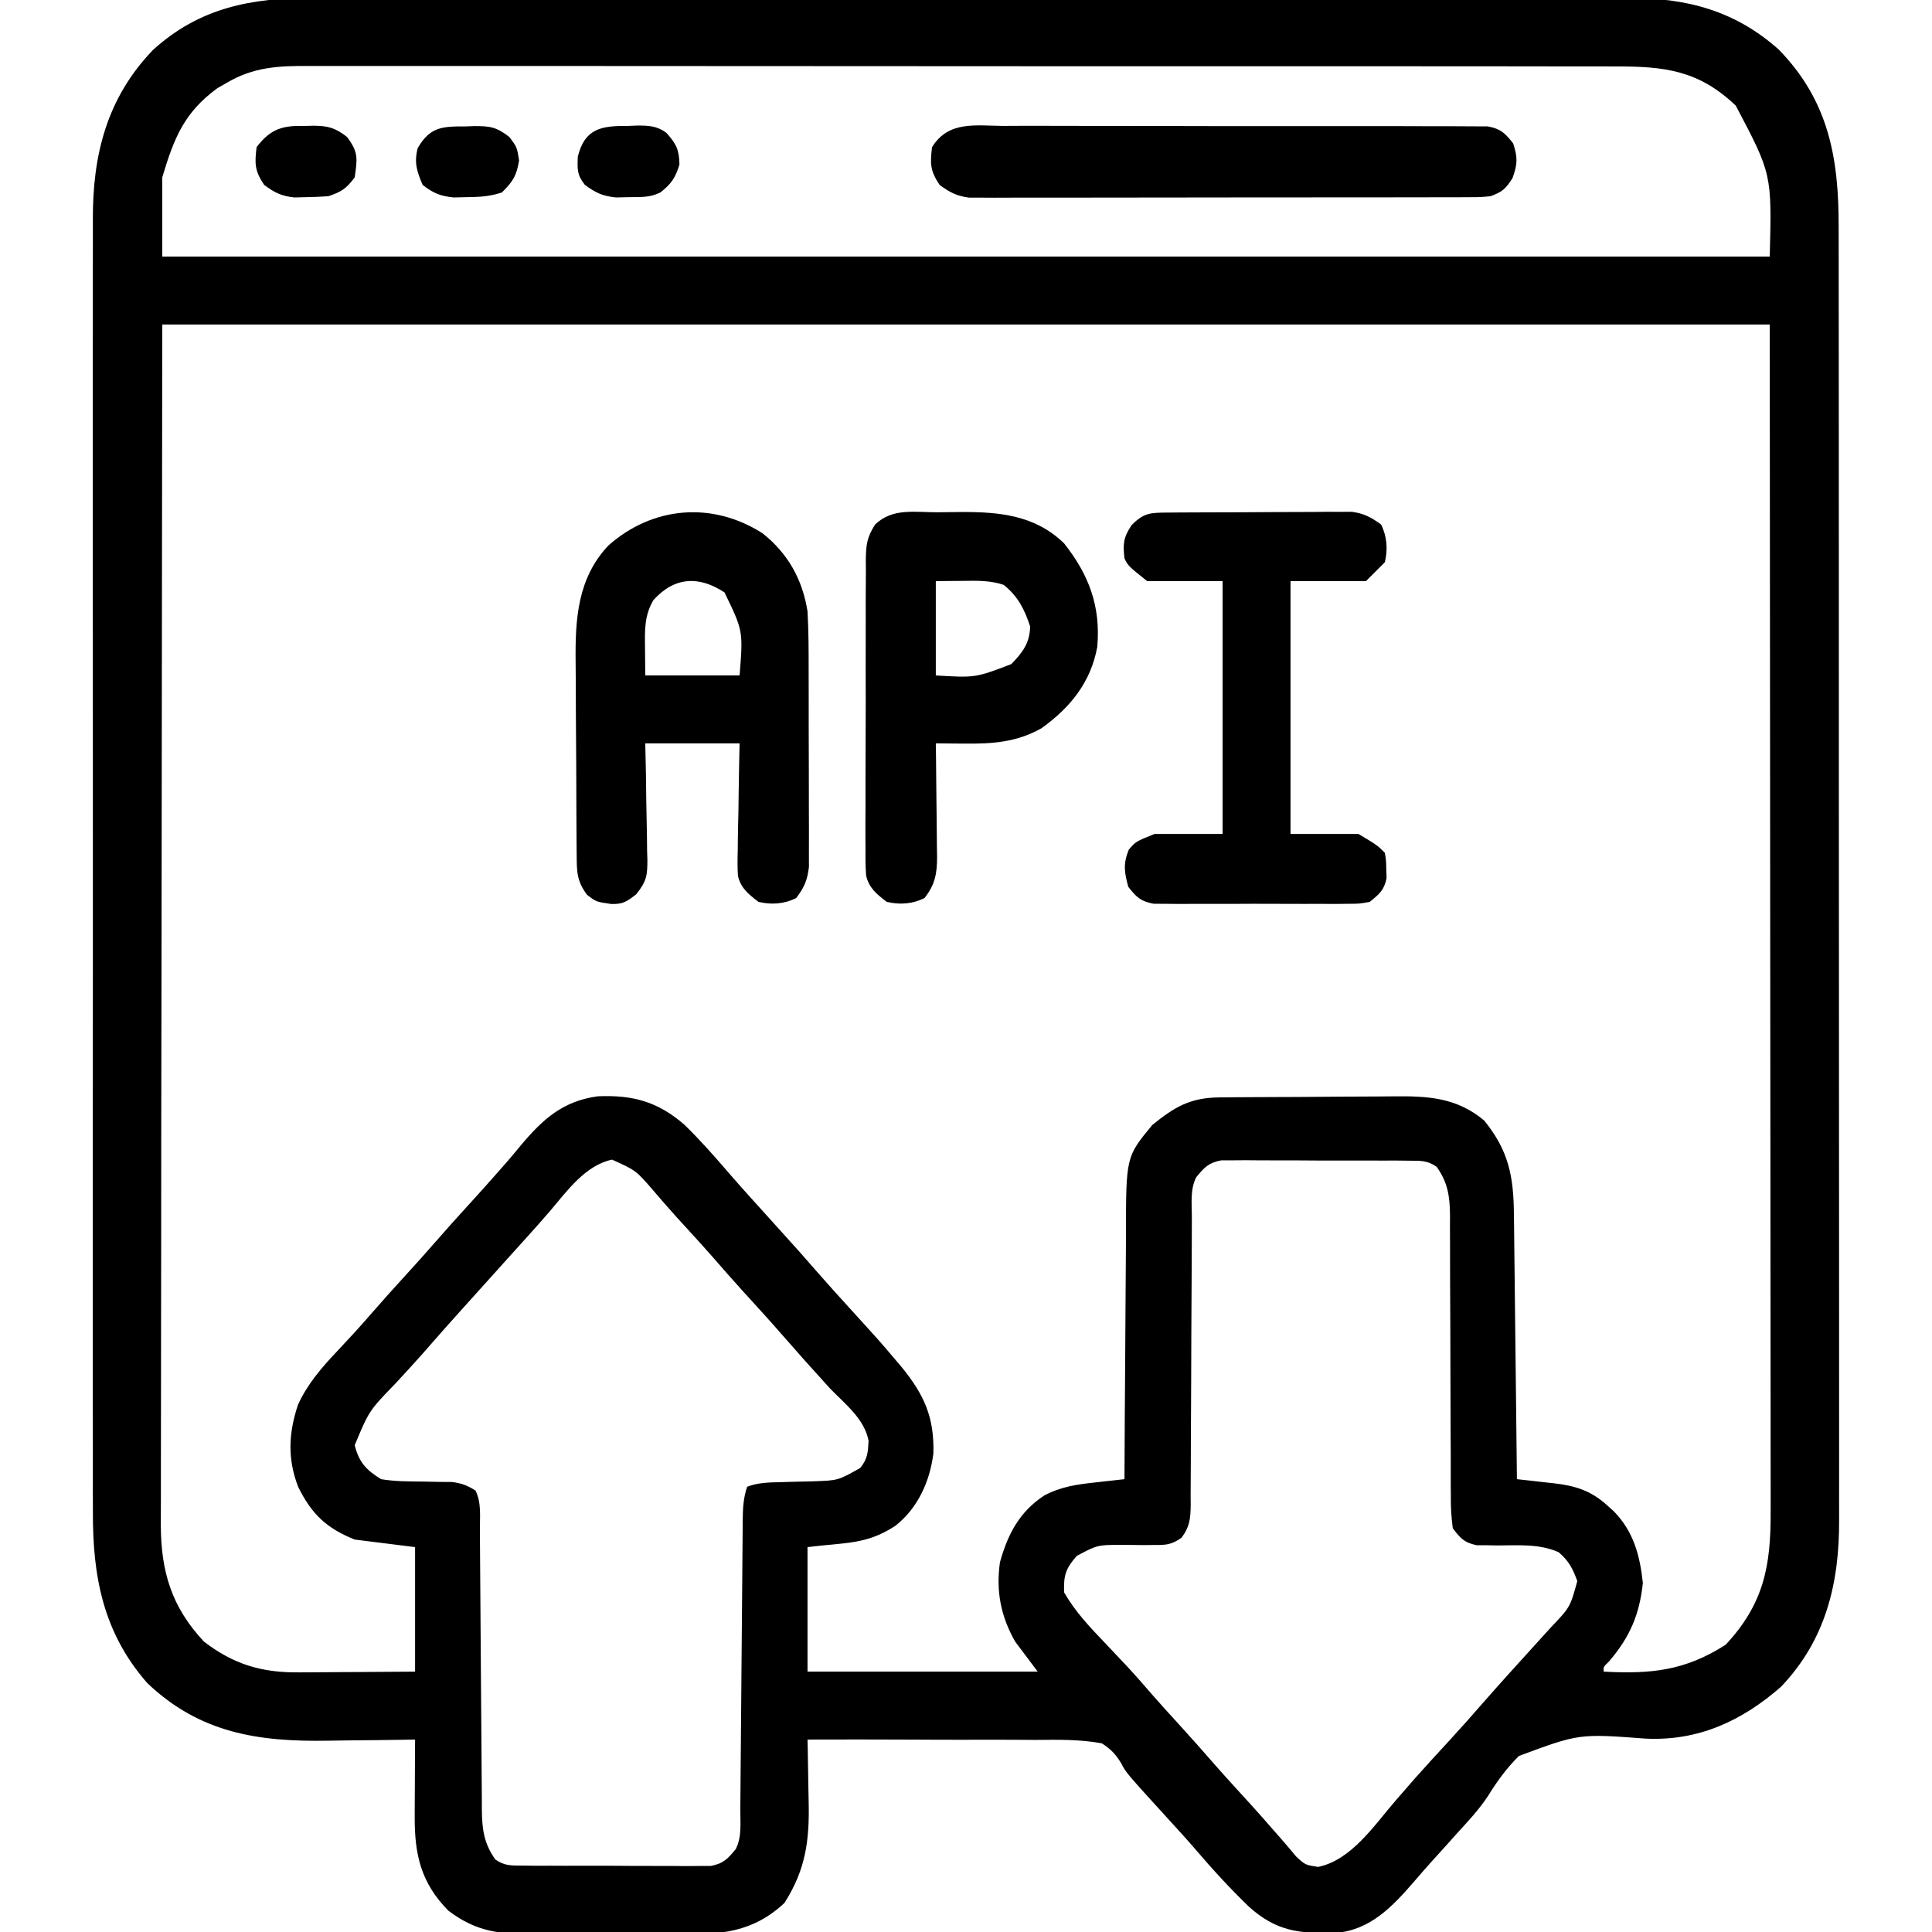 <?xml version="1.0" encoding="UTF-8"?>
<svg version="1.1" xmlns="http://www.w3.org/2000/svg" width="512" height="512">
<path d="M0 0 C1.561 -0.005 3.122 -0.011 4.683 -0.019 C8.939 -0.035 13.194 -0.027 17.449 -0.015 C22.052 -0.006 26.655 -0.02 31.257 -0.031 C40.26 -0.049 49.263 -0.045 58.266 -0.033 C65.586 -0.024 72.906 -0.023 80.226 -0.027 C81.269 -0.028 82.313 -0.029 83.388 -0.029 C85.508 -0.03 87.629 -0.032 89.749 -0.033 C109.61 -0.044 129.471 -0.031 149.332 -0.01 C166.358 0.008 183.383 0.005 200.408 -0.014 C220.2 -0.035 239.993 -0.043 259.785 -0.031 C261.897 -0.03 264.01 -0.029 266.122 -0.027 C267.681 -0.026 267.681 -0.026 269.271 -0.025 C276.578 -0.022 283.885 -0.028 291.193 -0.037 C300.103 -0.048 309.014 -0.045 317.924 -0.024 C322.467 -0.014 327.009 -0.009 331.551 -0.023 C335.716 -0.035 339.881 -0.028 344.046 -0.007 C345.546 -0.002 347.045 -0.005 348.545 -0.014 C363.923 -0.107 376.956 3.251 388.611 13.692 C401.826 27.286 404.486 42.451 404.435 60.714 C404.438 62.245 404.441 63.775 404.446 65.305 C404.456 69.49 404.454 73.674 404.45 77.858 C404.447 82.379 404.456 86.9 404.464 91.421 C404.477 100.269 404.479 109.118 404.476 117.967 C404.474 125.161 404.476 132.355 404.48 139.549 C404.481 140.574 404.482 141.599 404.482 142.655 C404.483 144.737 404.485 146.819 404.486 148.901 C404.497 168.416 404.495 187.932 404.488 207.447 C404.483 225.289 404.495 243.131 404.514 260.973 C404.533 279.307 404.541 297.641 404.537 315.974 C404.536 326.262 404.538 336.55 404.552 346.837 C404.564 355.595 404.565 364.352 404.553 373.11 C404.547 377.575 404.546 382.04 404.558 386.506 C404.569 390.599 404.566 394.692 404.552 398.786 C404.549 400.261 404.552 401.736 404.56 403.211 C404.645 419.998 401.047 435.073 389.174 447.508 C378.755 456.626 367.206 461.925 353.338 461.262 C335.648 459.933 335.648 459.933 319.709 465.852 C316.491 469.035 313.938 472.541 311.561 476.383 C309.149 480.079 306.141 483.255 303.174 486.508 C302.403 487.372 301.632 488.235 300.838 489.125 C299.393 490.725 297.946 492.322 296.498 493.918 C294.938 495.657 293.399 497.415 291.881 499.192 C286.193 505.78 280.265 512.03 271.135 512.746 C261.489 512.946 255.486 512.366 248.205 505.852 C243.181 501.017 238.469 495.871 233.947 490.567 C231.738 488.002 229.457 485.507 227.174 483.008 C215.561 470.269 215.561 470.269 214.309 467.809 C212.82 465.368 211.584 464.086 209.174 462.508 C203.306 461.425 197.475 461.552 191.525 461.606 C189.785 461.596 188.045 461.584 186.305 461.568 C181.738 461.536 177.171 461.546 172.604 461.564 C167.938 461.575 163.273 461.547 158.607 461.522 C149.463 461.478 140.319 461.479 131.174 461.508 C131.195 462.364 131.216 463.221 131.237 464.103 C131.306 467.327 131.356 470.551 131.394 473.776 C131.413 475.163 131.441 476.55 131.476 477.936 C131.728 488.229 130.674 496.052 125.049 504.82 C116.699 512.626 108.074 513.253 97.041 513.137 C95.595 513.138 94.148 513.14 92.702 513.144 C89.688 513.147 86.675 513.132 83.661 513.105 C79.816 513.071 75.973 513.077 72.129 513.096 C69.148 513.106 66.168 513.097 63.187 513.082 C61.771 513.077 60.354 513.077 58.937 513.084 C49.669 513.109 43.473 512.532 35.967 506.832 C28.82 499.546 27.028 492.174 27.076 482.016 C27.079 480.817 27.083 479.618 27.086 478.383 C27.099 476.527 27.099 476.527 27.111 474.633 C27.116 473.372 27.12 472.112 27.125 470.813 C27.137 467.711 27.153 464.609 27.174 461.508 C25.97 461.529 24.765 461.55 23.525 461.571 C18.998 461.645 14.471 461.69 9.944 461.728 C7.995 461.748 6.047 461.775 4.099 461.81 C-14.357 462.132 -29.887 459.814 -43.826 446.508 C-55.467 433.191 -58.293 418.325 -58.207 401.061 C-58.211 399.529 -58.215 397.997 -58.221 396.465 C-58.234 392.285 -58.228 388.105 -58.218 383.926 C-58.212 379.406 -58.222 374.887 -58.23 370.367 C-58.244 361.525 -58.241 352.684 -58.232 343.842 C-58.225 336.654 -58.224 329.465 -58.228 322.277 C-58.228 321.253 -58.229 320.228 -58.229 319.172 C-58.23 317.091 -58.231 315.009 -58.232 312.927 C-58.24 293.425 -58.231 273.923 -58.215 254.421 C-58.201 237.702 -58.203 220.982 -58.217 204.262 C-58.233 184.828 -58.24 165.394 -58.23 145.96 C-58.229 143.886 -58.229 141.813 -58.228 139.739 C-58.227 138.718 -58.227 137.698 -58.226 136.647 C-58.224 129.471 -58.228 122.294 -58.235 115.118 C-58.243 106.367 -58.241 97.617 -58.225 88.867 C-58.217 84.406 -58.214 79.944 -58.224 75.483 C-58.233 71.394 -58.228 67.304 -58.212 63.214 C-58.209 61.741 -58.211 60.267 -58.218 58.794 C-58.297 41.556 -54.52 26.473 -42.299 13.762 C-29.999 2.55 -16.157 -0.105 0 0 Z M-22.826 22.508 C-23.624 22.966 -24.422 23.423 -25.244 23.895 C-34.033 30.355 -36.676 37.009 -39.826 47.508 C-39.826 54.438 -39.826 61.368 -39.826 68.508 C100.754 68.508 241.334 68.508 386.174 68.508 C386.737 46.635 386.737 46.635 377.174 28.508 C367.317 19.107 358.256 18.062 345.074 18.12 C343.531 18.116 341.988 18.111 340.444 18.104 C336.216 18.089 331.987 18.094 327.758 18.101 C323.193 18.106 318.628 18.093 314.063 18.083 C305.124 18.066 296.185 18.065 287.246 18.07 C279.98 18.074 272.715 18.073 265.449 18.068 C264.415 18.067 263.381 18.066 262.315 18.065 C260.214 18.064 258.113 18.062 256.011 18.061 C236.31 18.047 216.608 18.052 196.906 18.064 C178.884 18.074 160.862 18.061 142.84 18.037 C124.331 18.013 105.822 18.003 87.314 18.01 C76.924 18.013 66.534 18.011 56.144 17.993 C47.3 17.979 38.456 17.978 29.612 17.995 C25.1 18.004 20.589 18.006 16.077 17.991 C11.945 17.977 7.813 17.982 3.681 18.001 C2.188 18.005 0.696 18.002 -0.797 17.991 C-9.021 17.938 -15.656 18.244 -22.826 22.508 Z M-39.826 86.508 C-39.888 140.422 -39.95 194.335 -40.014 249.883 C-40.041 266.916 -40.068 283.949 -40.096 301.498 C-40.106 316.746 -40.106 316.746 -40.113 331.994 C-40.115 338.794 -40.126 345.593 -40.143 352.393 C-40.162 360.236 -40.171 368.079 -40.167 375.922 C-40.165 379.934 -40.168 383.945 -40.184 387.956 C-40.198 391.587 -40.199 395.218 -40.189 398.849 C-40.187 400.777 -40.2 402.704 -40.213 404.631 C-40.15 417.013 -37.392 426.306 -28.826 435.508 C-20.899 441.627 -13.355 443.824 -3.49 443.703 C-2.611 443.7 -1.732 443.698 -0.826 443.695 C1.966 443.684 4.757 443.658 7.549 443.633 C9.449 443.623 11.348 443.614 13.248 443.606 C17.89 443.585 22.532 443.546 27.174 443.508 C27.174 432.618 27.174 421.728 27.174 410.508 C21.894 409.848 16.614 409.188 11.174 408.508 C3.662 405.485 -0.237 401.772 -3.826 394.508 C-6.688 387.029 -6.337 380.276 -3.873 372.817 C-1.385 367.33 2.386 362.973 6.486 358.633 C7.471 357.575 8.456 356.516 9.439 355.457 C9.912 354.95 10.384 354.442 10.871 353.92 C12.528 352.124 14.137 350.292 15.736 348.445 C18.502 345.255 21.329 342.127 24.174 339.008 C27.039 335.867 29.886 332.717 32.674 329.508 C35.462 326.299 38.309 323.149 41.174 320.008 C44.058 316.845 46.926 313.674 49.736 310.445 C50.288 309.819 50.84 309.192 51.408 308.547 C52.713 307.041 53.99 305.511 55.252 303.969 C61.106 297.03 66.355 292.311 75.568 291.039 C84.878 290.636 91.491 292.443 98.541 298.563 C102.72 302.629 106.57 306.998 110.369 311.418 C113.902 315.509 117.552 319.497 121.174 323.508 C129.742 332.997 129.742 332.997 133.611 337.445 C136.422 340.674 139.29 343.845 142.174 347.008 C150.311 355.946 150.311 355.946 154.174 360.508 C154.794 361.238 155.414 361.967 156.053 362.719 C162.061 370.069 164.81 376.087 164.529 385.695 C163.589 393.132 160.413 400.16 154.482 404.844 C146.75 409.921 141.314 409.24 131.174 410.508 C131.174 421.398 131.174 432.288 131.174 443.508 C151.304 443.508 171.434 443.508 192.174 443.508 C189.204 439.548 189.204 439.548 186.174 435.508 C182.382 428.807 181.087 422.138 182.174 414.508 C184.26 407.036 187.339 401.143 193.924 396.82 C198.393 394.48 202.564 393.885 207.502 393.363 C208.241 393.278 208.981 393.193 209.743 393.106 C211.552 392.899 213.363 392.702 215.174 392.508 C215.177 391.515 215.181 390.523 215.185 389.5 C215.222 380.114 215.28 370.729 215.358 361.343 C215.397 356.518 215.429 351.694 215.445 346.869 C215.46 342.207 215.495 337.545 215.542 332.883 C215.557 331.111 215.565 329.339 215.566 327.566 C215.585 307.062 215.585 307.062 222.549 298.633 C228.51 293.807 232.646 291.398 240.338 291.331 C241.61 291.318 242.883 291.305 244.193 291.292 C245.585 291.284 246.977 291.276 248.369 291.27 C249.072 291.266 249.775 291.262 250.5 291.257 C254.225 291.236 257.951 291.222 261.677 291.213 C265.507 291.202 269.336 291.167 273.165 291.128 C276.125 291.101 279.085 291.093 282.045 291.089 C283.455 291.085 284.866 291.073 286.276 291.054 C295.553 290.939 303.201 291.332 310.514 297.473 C316.953 305.423 318.296 312.154 318.379 322.349 C318.389 323.111 318.399 323.873 318.409 324.657 C318.441 327.157 318.465 329.657 318.49 332.156 C318.511 333.897 318.532 335.637 318.553 337.377 C318.608 341.944 318.658 346.511 318.706 351.078 C318.756 355.743 318.812 360.409 318.867 365.074 C318.975 374.219 319.076 383.363 319.174 392.508 C320.275 392.627 321.377 392.746 322.511 392.869 C323.969 393.036 325.427 393.203 326.885 393.371 C327.971 393.487 327.971 393.487 329.08 393.605 C334.757 394.273 338.881 395.581 343.174 399.508 C343.735 400.013 344.295 400.519 344.873 401.039 C350.09 406.395 351.767 412.713 352.549 420.008 C351.641 428.481 349.125 434.284 343.6 440.793 C342.067 442.264 342.067 442.264 342.174 443.508 C354.622 444.172 363.7 443.303 374.486 436.383 C384.629 425.533 386.481 415.445 386.414 401.094 C386.415 399.737 386.417 398.381 386.42 397.024 C386.424 393.304 386.416 389.584 386.406 385.864 C386.397 381.788 386.4 377.711 386.402 373.635 C386.403 365.727 386.393 357.819 386.381 349.911 C386.366 340.761 386.365 331.612 386.363 322.462 C386.353 298.311 386.325 274.159 386.299 250.008 C386.258 196.053 386.216 142.098 386.174 86.508 C245.594 86.508 105.014 86.508 -39.826 86.508 Z M63.014 321.348 C60.983 323.732 58.898 326.059 56.799 328.383 C56.038 329.226 55.278 330.069 54.494 330.938 C53.346 332.21 53.346 332.21 52.174 333.508 C50.674 335.174 49.174 336.841 47.674 338.508 C45.402 341.033 43.129 343.557 40.854 346.078 C36.884 350.478 32.946 354.901 29.061 359.375 C26.761 361.975 24.402 364.519 22.049 367.07 C14.986 374.365 14.986 374.365 11.174 383.508 C12.303 388.024 14.238 390.097 18.174 392.508 C21.69 393.089 25.177 393.113 28.736 393.133 C30.613 393.159 32.489 393.192 34.365 393.234 C35.192 393.24 36.019 393.246 36.871 393.253 C39.41 393.534 41.018 394.152 43.174 395.508 C44.789 398.738 44.336 402.276 44.347 405.826 C44.354 406.686 44.361 407.546 44.368 408.433 C44.382 410.305 44.394 412.177 44.404 414.049 C44.42 417.012 44.443 419.975 44.469 422.938 C44.539 431.364 44.599 439.79 44.651 448.216 C44.682 453.366 44.724 458.517 44.771 463.667 C44.787 465.631 44.799 467.594 44.808 469.558 C44.82 472.306 44.844 475.054 44.871 477.802 C44.871 478.613 44.872 479.424 44.873 480.26 C44.939 485.39 45.455 489.098 48.449 493.295 C50.919 495.032 52.773 494.896 55.775 494.912 C56.923 494.925 58.071 494.937 59.254 494.95 C60.495 494.947 61.735 494.945 63.014 494.942 C64.924 494.949 64.924 494.949 66.873 494.957 C69.569 494.964 72.265 494.964 74.961 494.954 C78.412 494.942 81.863 494.963 85.314 494.992 C88.61 495.015 91.905 495.008 95.201 495.004 C96.44 495.015 97.678 495.026 98.955 495.038 C100.681 495.024 100.681 495.024 102.443 495.01 C103.456 495.009 104.468 495.009 105.511 495.009 C108.88 494.375 110.04 493.13 112.174 490.508 C113.815 487.226 113.345 483.584 113.363 479.975 C113.376 478.65 113.376 478.65 113.388 477.299 C113.406 475.378 113.421 473.457 113.434 471.535 C113.455 468.497 113.482 465.459 113.511 462.421 C113.571 455.971 113.623 449.521 113.674 443.07 C113.733 435.601 113.795 428.132 113.866 420.663 C113.892 417.666 113.913 414.668 113.934 411.671 C113.95 409.837 113.967 408.004 113.984 406.17 C113.989 405.333 113.993 404.496 113.997 403.634 C114.033 400.343 114.126 397.651 115.174 394.508 C118.058 393.404 120.918 393.362 123.982 393.297 C125.35 393.254 125.35 393.254 126.746 393.211 C128.652 393.159 130.558 393.115 132.465 393.078 C139.301 392.854 139.301 392.854 145.174 389.508 C147.098 387.059 147.174 385.512 147.361 382.383 C146.304 376.551 141.128 372.577 137.174 368.508 C135.624 366.807 134.083 365.098 132.549 363.383 C131.802 362.554 131.056 361.725 130.287 360.871 C128.421 358.784 126.574 356.683 124.736 354.57 C121.083 350.375 117.329 346.274 113.58 342.164 C111.022 339.341 108.516 336.477 106.018 333.602 C102.925 330.09 99.757 326.646 96.6 323.192 C94.481 320.848 92.414 318.472 90.361 316.07 C85.72 310.682 85.72 310.682 79.361 307.82 C72.304 309.343 67.519 316.045 63.014 321.348 Z M234.174 312.508 C232.534 315.787 233.03 319.421 233.032 323.025 C233.029 323.906 233.025 324.788 233.021 325.696 C233.014 327.614 233.009 329.532 233.005 331.45 C232.998 334.484 232.982 337.518 232.964 340.552 C232.911 349.18 232.863 357.808 232.848 366.437 C232.838 371.711 232.809 376.984 232.767 382.258 C232.754 384.27 232.749 386.281 232.751 388.293 C232.754 391.107 232.732 393.919 232.704 396.732 C232.714 397.982 232.714 397.982 232.724 399.257 C232.665 402.907 232.508 405.061 230.289 408.027 C227.712 409.831 226.307 409.981 223.182 409.942 C222.229 409.951 221.276 409.961 220.295 409.971 C218.305 409.954 216.316 409.933 214.326 409.908 C207.995 409.933 207.995 409.933 202.549 412.828 C199.56 416.2 199.016 418.016 199.174 422.508 C202.094 427.605 205.941 431.657 209.986 435.883 C211.249 437.218 212.511 438.554 213.771 439.891 C214.665 440.837 214.665 440.837 215.577 441.802 C217.943 444.329 220.213 446.932 222.471 449.555 C224.667 452.074 226.921 454.539 229.174 457.008 C232.606 460.771 235.989 464.569 239.33 468.414 C242.424 471.927 245.593 475.371 248.748 478.828 C250.856 481.157 252.93 483.509 254.986 485.883 C255.539 486.509 256.092 487.136 256.662 487.781 C258.023 489.336 259.351 490.92 260.674 492.508 C263.095 494.744 263.095 494.744 266.486 495.258 C275.379 493.449 281.478 484.054 287.174 477.508 C288.299 476.216 289.424 474.925 290.549 473.633 C291.103 472.996 291.657 472.359 292.229 471.703 C295.149 468.407 298.139 465.175 301.122 461.935 C304.281 458.498 307.38 455.018 310.439 451.492 C314.763 446.545 319.194 441.691 323.607 436.824 C324.392 435.957 325.178 435.089 325.986 434.195 C326.694 433.416 327.402 432.636 328.131 431.832 C333.281 426.421 333.281 426.421 335.174 419.508 C333.989 416.217 332.9 414.121 330.217 411.856 C324.981 409.537 319.397 410.072 313.746 410.068 C312.378 410.04 312.378 410.04 310.982 410.012 C310.155 410.01 309.328 410.008 308.476 410.006 C305.197 409.296 304.197 408.19 302.174 405.508 C301.781 402.537 301.63 399.934 301.66 396.963 C301.653 396.103 301.645 395.242 301.638 394.355 C301.619 391.511 301.627 388.668 301.635 385.824 C301.625 383.847 301.613 381.869 301.599 379.891 C301.567 374.683 301.556 369.476 301.552 364.268 C301.543 355.935 301.508 347.603 301.46 339.271 C301.447 336.361 301.448 333.451 301.45 330.541 C301.444 328.755 301.437 326.968 301.429 325.182 C301.433 324.374 301.437 323.566 301.442 322.734 C301.405 317.6 300.894 313.919 297.899 309.721 C295.429 307.984 293.575 308.12 290.573 308.104 C289.424 308.091 288.276 308.079 287.094 308.065 C285.233 308.07 285.233 308.07 283.334 308.074 C282.06 308.069 280.787 308.064 279.474 308.058 C276.778 308.052 274.083 308.052 271.387 308.062 C267.935 308.073 264.485 308.053 261.034 308.024 C257.738 308.001 254.442 308.008 251.146 308.012 C249.908 308.001 248.669 307.989 247.393 307.978 C246.242 307.987 245.091 307.997 243.905 308.006 C242.892 308.006 241.88 308.007 240.837 308.007 C237.468 308.641 236.308 309.886 234.174 312.508 Z " fill="#000000" transform="translate(82.826,-0.508)"/>
<path d="M0 0 C6.745 5.343 10.583 12.21 11.93 20.68 C12.236 26.058 12.236 31.431 12.23 36.816 C12.234 38.385 12.239 39.953 12.243 41.522 C12.251 44.795 12.251 48.069 12.245 51.343 C12.24 55.533 12.257 59.722 12.28 63.912 C12.294 67.145 12.295 70.378 12.292 73.612 C12.293 75.157 12.298 76.702 12.308 78.247 C12.32 80.405 12.314 82.563 12.302 84.721 C12.303 85.948 12.303 87.174 12.304 88.437 C11.896 91.971 11.055 93.856 8.93 96.68 C5.772 98.259 2.323 98.499 -1.07 97.68 C-3.659 95.696 -5.742 94.087 -6.509 90.799 C-6.648 88.549 -6.633 86.35 -6.559 84.098 C-6.552 83.283 -6.544 82.469 -6.537 81.63 C-6.509 79.042 -6.447 76.455 -6.383 73.867 C-6.358 72.107 -6.335 70.348 -6.314 68.588 C-6.264 64.284 -6.166 59.984 -6.07 55.68 C-14.32 55.68 -22.57 55.68 -31.07 55.68 C-31.012 58.293 -30.954 60.906 -30.895 63.598 C-30.856 66.136 -30.825 68.675 -30.796 71.213 C-30.771 72.974 -30.736 74.734 -30.693 76.494 C-30.632 79.029 -30.604 81.562 -30.582 84.098 C-30.556 84.881 -30.53 85.665 -30.504 86.472 C-30.502 90.731 -30.704 92.222 -33.47 95.677 C-36.02 97.641 -36.99 98.348 -40.133 98.242 C-44.07 97.68 -44.07 97.68 -46.508 95.805 C-49.27 92.048 -49.21 89.675 -49.247 85.018 C-49.254 84.333 -49.26 83.648 -49.267 82.942 C-49.287 80.669 -49.299 78.395 -49.309 76.121 C-49.313 75.342 -49.317 74.564 -49.321 73.761 C-49.342 69.631 -49.356 65.501 -49.365 61.371 C-49.376 57.128 -49.411 52.885 -49.451 48.642 C-49.477 45.362 -49.485 42.083 -49.489 38.803 C-49.494 37.24 -49.505 35.678 -49.524 34.116 C-49.651 22.758 -49.029 11.851 -40.77 3.176 C-29.017 -7.172 -13.288 -8.475 0 0 Z M-28.883 17.68 C-31.348 21.831 -31.189 25.704 -31.133 30.367 C-31.112 32.78 -31.092 35.193 -31.07 37.68 C-22.82 37.68 -14.57 37.68 -6.07 37.68 C-5.132 25.855 -5.132 25.855 -10.07 15.68 C-16.785 11.251 -23.262 11.478 -28.883 17.68 Z " fill="#000000" transform="translate(202.07,141.32)"/>
<path d="M0 0 C1.125 -0.01 2.25 -0.019 3.409 -0.029 C5.24 -0.035 5.24 -0.035 7.108 -0.042 C8.984 -0.051 8.984 -0.051 10.898 -0.059 C13.548 -0.069 16.199 -0.076 18.849 -0.079 C22.239 -0.085 25.628 -0.109 29.017 -0.137 C32.256 -0.16 35.494 -0.162 38.733 -0.167 C39.948 -0.179 41.163 -0.192 42.414 -0.204 C43.548 -0.201 44.683 -0.198 45.852 -0.195 C46.847 -0.199 47.842 -0.203 48.868 -0.206 C52.109 0.226 53.991 1.248 56.62 3.161 C58.199 6.319 58.439 9.768 57.62 13.161 C55.97 14.811 54.32 16.461 52.62 18.161 C46.02 18.161 39.42 18.161 32.62 18.161 C32.62 40.271 32.62 62.381 32.62 85.161 C38.56 85.161 44.5 85.161 50.62 85.161 C55.62 88.161 55.62 88.161 57.62 90.161 C57.956 92.185 57.956 92.185 57.995 94.536 C58.023 95.307 58.052 96.078 58.081 96.872 C57.438 100.066 56.136 101.13 53.62 103.161 C50.888 103.669 50.888 103.669 47.721 103.679 C45.939 103.698 45.939 103.698 44.121 103.717 C42.842 103.709 41.563 103.701 40.245 103.692 C38.928 103.696 37.612 103.7 36.255 103.704 C33.471 103.71 30.687 103.701 27.903 103.683 C24.338 103.66 20.775 103.673 17.21 103.697 C13.805 103.715 10.4 103.702 6.995 103.692 C5.716 103.7 4.436 103.709 3.118 103.717 C1.93 103.704 0.742 103.692 -0.482 103.679 C-1.527 103.676 -2.572 103.672 -3.648 103.669 C-7.094 103.028 -8.257 101.903 -10.38 99.161 C-11.436 95.289 -11.755 93.098 -10.255 89.349 C-8.38 87.161 -8.38 87.161 -3.38 85.161 C2.56 85.161 8.5 85.161 14.62 85.161 C14.62 63.051 14.62 40.941 14.62 18.161 C8.02 18.161 1.42 18.161 -5.38 18.161 C-10.38 14.161 -10.38 14.161 -11.38 12.161 C-11.81 8.289 -11.697 6.636 -9.505 3.349 C-6.292 0.041 -4.494 0.031 0 0 Z " fill="#000000" transform="translate(309.38,135.839)"/>
<path d="M0 0 C2.057 -0.01 4.112 -0.041 6.169 -0.072 C16.451 -0.113 25.843 0.778 33.526 8.24 C40.131 16.61 43.248 24.917 42.315 35.674 C40.589 45.068 35.175 51.748 27.526 57.24 C20.99 60.919 14.577 61.388 7.214 61.303 C6.473 61.298 5.732 61.294 4.969 61.289 C3.155 61.277 1.341 61.259 -0.474 61.24 C-0.458 62.305 -0.442 63.369 -0.426 64.466 C-0.372 68.426 -0.337 72.386 -0.309 76.346 C-0.294 78.058 -0.274 79.77 -0.248 81.482 C-0.211 83.947 -0.194 86.412 -0.181 88.877 C-0.165 89.639 -0.15 90.4 -0.134 91.185 C-0.133 95.722 -0.641 98.644 -3.474 102.24 C-6.632 103.819 -10.081 104.06 -13.474 103.24 C-16.091 101.25 -18.138 99.626 -18.938 96.326 C-19.118 93.973 -19.138 91.666 -19.105 89.307 C-19.116 87.972 -19.116 87.972 -19.127 86.61 C-19.144 83.673 -19.124 80.739 -19.103 77.803 C-19.104 75.759 -19.106 73.716 -19.11 71.672 C-19.113 67.392 -19.098 63.112 -19.071 58.831 C-19.037 53.346 -19.043 47.863 -19.061 42.378 C-19.072 38.159 -19.063 33.94 -19.048 29.721 C-19.043 27.698 -19.043 25.676 -19.05 23.654 C-19.055 20.827 -19.035 18.001 -19.007 15.174 C-19.014 14.339 -19.02 13.505 -19.027 12.645 C-18.961 8.65 -18.765 6.697 -16.566 3.244 C-11.917 -1.21 -6.121 0.017 0 0 Z M-0.474 18.24 C-0.474 26.49 -0.474 34.74 -0.474 43.24 C10.008 43.869 10.008 43.869 19.526 40.24 C22.559 37.125 24.421 34.652 24.526 30.24 C22.991 25.634 21.317 22.32 17.526 19.24 C13.905 18.033 10.601 18.132 6.839 18.178 C4.425 18.198 2.012 18.219 -0.474 18.24 Z " fill="#000000" transform="translate(248.474,135.76)"/>
<path d="M0 0 C1.423 -0.005 2.846 -0.012 4.268 -0.022 C8.126 -0.04 11.983 -0.027 15.84 -0.008 C19.878 0.009 23.916 -0 27.954 -0.005 C34.734 -0.01 41.514 0.006 48.293 0.034 C56.132 0.066 63.97 0.066 71.809 0.049 C79.35 0.033 86.892 0.04 94.434 0.057 C97.643 0.064 100.853 0.063 104.062 0.055 C107.84 0.048 111.618 0.06 115.396 0.087 C116.783 0.094 118.17 0.094 119.556 0.087 C121.449 0.078 123.341 0.097 125.233 0.116 C126.292 0.119 127.351 0.122 128.443 0.125 C131.885 0.76 133.048 1.91 135.185 4.631 C136.414 8.4 136.366 10.138 134.998 13.881 C133.067 16.811 132.37 17.435 129.185 18.631 C126.505 18.886 126.505 18.886 123.385 18.892 C121.608 18.902 121.608 18.902 119.795 18.913 C118.499 18.911 117.203 18.908 115.867 18.906 C114.486 18.91 113.104 18.915 111.722 18.921 C107.972 18.935 104.222 18.935 100.472 18.933 C97.341 18.932 94.21 18.936 91.079 18.941 C83.691 18.952 76.304 18.953 68.917 18.947 C61.297 18.941 53.677 18.953 46.058 18.974 C39.514 18.992 32.97 18.998 26.427 18.995 C22.519 18.993 18.612 18.996 14.704 19.009 C11.03 19.022 7.355 19.02 3.68 19.007 C1.691 19.004 -0.299 19.015 -2.289 19.027 C-3.476 19.02 -4.664 19.013 -5.887 19.005 C-7.432 19.006 -7.432 19.006 -9.009 19.006 C-12.303 18.566 -14.152 17.596 -16.815 15.631 C-19.315 11.881 -19.351 10.073 -18.815 5.631 C-14.483 -1.365 -7.46 -0.068 0 0 Z " fill="#000000" transform="translate(265.815,33.369)"/>
<path d="M0 0 C0.751 -0.032 1.502 -0.064 2.275 -0.098 C5.414 -0.103 7.658 -0.063 10.209 1.877 C12.785 4.78 13.557 6.333 13.625 10.25 C12.493 13.847 11.491 15.318 8.562 17.625 C5.761 19.026 3.374 18.833 0.25 18.875 C-0.881 18.901 -2.011 18.927 -3.176 18.953 C-6.75 18.594 -8.568 17.735 -11.438 15.625 C-13.539 12.951 -13.436 11.582 -13.312 8.125 C-11.443 0.647 -7.085 -0.061 0 0 Z " fill="#000000" transform="translate(166.438,33.375)"/>
<path d="M0 0 C0.755 -0.028 1.511 -0.057 2.289 -0.086 C6.512 -0.101 8.172 0.151 11.629 2.812 C13.625 5.5 13.625 5.5 14.188 9 C13.541 13.023 12.525 14.683 9.625 17.5 C6.322 18.601 3.727 18.702 0.25 18.75 C-0.871 18.776 -1.993 18.802 -3.148 18.828 C-6.731 18.464 -8.549 17.702 -11.375 15.5 C-12.925 11.861 -13.655 9.621 -12.688 5.75 C-9.421 0.151 -6.295 -0.021 0 0 Z " fill="#000000" transform="translate(123.375,33.5)"/>
<path d="M0 0 C0.699 -0.019 1.397 -0.039 2.117 -0.059 C6.014 -0.022 7.859 0.516 10.965 2.91 C14.014 6.978 13.71 8.652 13 13.625 C10.793 16.594 9.514 17.454 6 18.625 C4.045 18.77 2.085 18.846 0.125 18.875 C-1.418 18.914 -1.418 18.914 -2.992 18.953 C-6.439 18.577 -8.236 17.686 -11 15.625 C-13.5 11.875 -13.536 10.066 -13 5.625 C-9.254 0.659 -5.97 -0.165 0 0 Z " fill="#000000" transform="translate(81,33.375)"/>
</svg>

